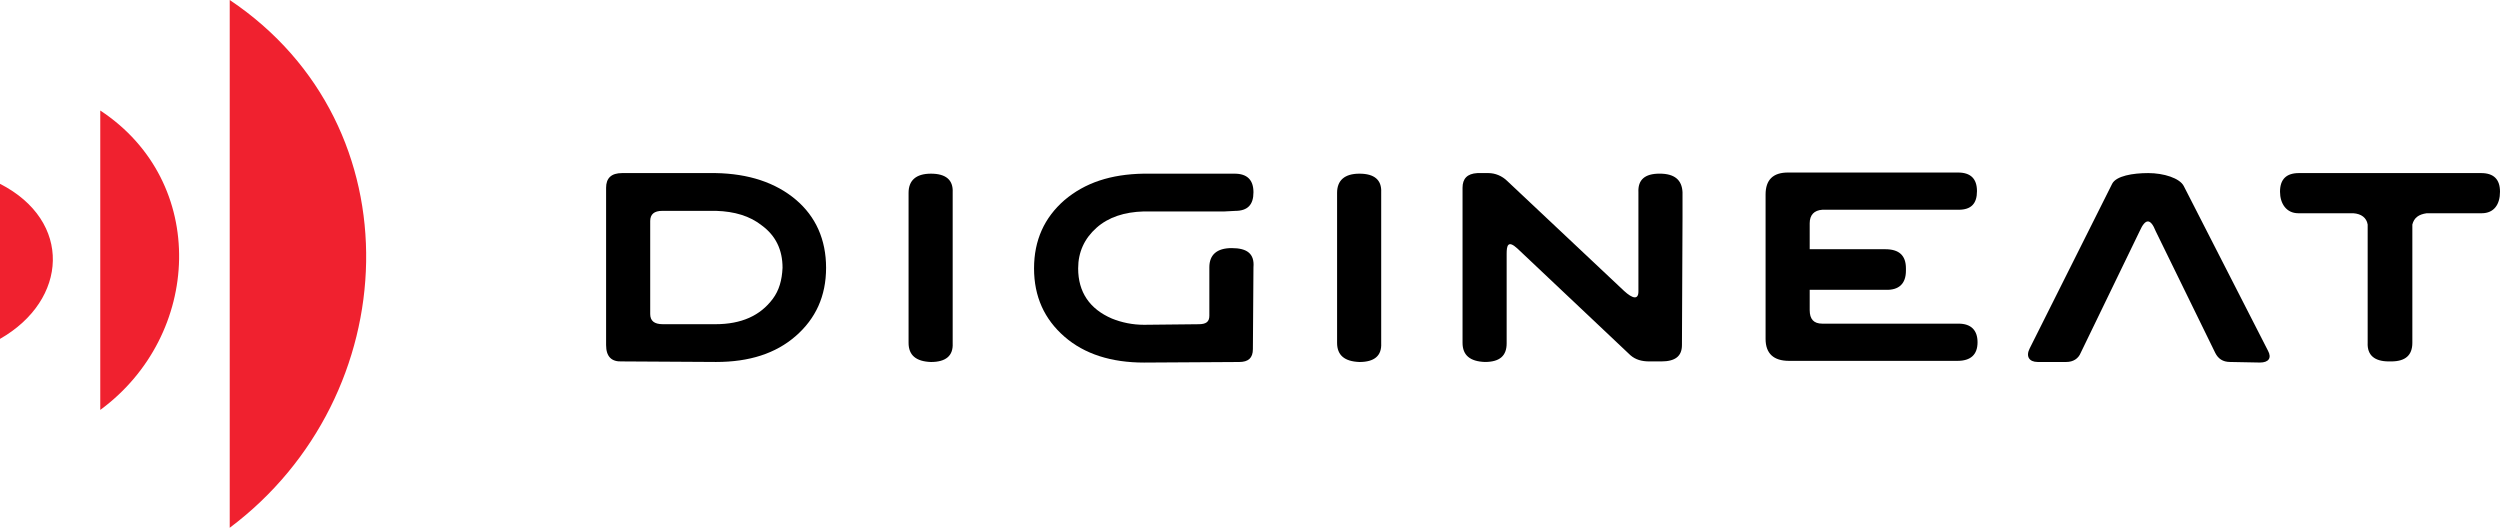 <svg width="180" height="38" viewBox="0 0 180 38" fill="none" xmlns="http://www.w3.org/2000/svg">
<path fill-rule="evenodd" clip-rule="evenodd" d="M16.54 0V38C29.161 28.541 30.11 9.094 16.54 0Z" fill="#F0212F"/>
<path fill-rule="evenodd" clip-rule="evenodd" d="M7.219 7.957V29.514C14.519 24.155 15.055 13.113 7.219 7.957Z" fill="#F0212F"/>
<path fill-rule="evenodd" clip-rule="evenodd" d="M0 13.235V24.4C4.908 21.599 5.238 15.915 0 13.235Z" fill="#F0212F"/>
<path fill-rule="evenodd" clip-rule="evenodd" d="M178.639 12.462H173.359H172.081H170.802H165.523C164.615 12.462 164.161 12.909 164.161 13.802C164.161 14.654 164.615 15.354 165.481 15.354H169.441C170.018 15.394 170.39 15.678 170.472 16.166V24.682C170.431 25.575 170.967 26.022 171.998 26.022H172.163C173.194 26.022 173.689 25.575 173.689 24.682V16.166C173.813 15.678 174.143 15.435 174.72 15.354H178.68C179.588 15.354 180 14.695 180 13.802C180 12.909 179.546 12.462 178.639 12.462Z" fill="black"/>
<path fill-rule="evenodd" clip-rule="evenodd" d="M157.231 13.396C156.942 12.827 155.788 12.462 154.674 12.462C153.56 12.462 152.364 12.665 152.075 13.233L146.136 25.088C145.847 25.656 146.095 26.062 146.713 26.062H148.776C149.271 26.062 149.642 25.819 149.807 25.413L154.055 16.643C154.468 15.71 154.839 15.71 155.21 16.643L159.5 25.413C159.706 25.819 160.036 26.062 160.572 26.062L162.717 26.103C163.336 26.103 163.583 25.778 163.294 25.25L157.231 13.396Z" fill="black"/>
<path fill-rule="evenodd" clip-rule="evenodd" d="M141.022 23.303H131.205C130.586 23.303 130.298 22.978 130.298 22.328V20.867H135.742C136.732 20.907 137.227 20.42 137.227 19.486V19.324C137.227 18.39 136.732 17.944 135.742 17.944H130.298V16.076C130.298 15.467 130.628 15.142 131.205 15.102H141.022C141.929 15.102 142.342 14.655 142.342 13.762C142.342 12.869 141.888 12.422 140.98 12.422H128.73C127.658 12.422 127.122 12.95 127.122 14.006V24.399C127.122 25.454 127.699 25.982 128.813 25.982H137.557H140.939C141.888 25.982 142.383 25.536 142.383 24.642C142.383 23.79 141.929 23.303 141.022 23.303Z" fill="black"/>
<path fill-rule="evenodd" clip-rule="evenodd" d="M119.492 12.502C118.419 12.502 117.924 12.949 117.966 13.842V20.988C117.966 21.596 117.553 21.515 116.934 20.947L108.52 13.03C108.149 12.665 107.654 12.462 107.159 12.462H106.375C105.633 12.502 105.303 12.868 105.303 13.518V24.682C105.303 25.575 105.839 26.022 106.911 26.062C107.984 26.062 108.479 25.616 108.479 24.723V18.267C108.479 17.699 108.561 17.253 109.263 17.902L117.388 25.575C117.759 25.9 118.213 26.022 118.749 26.022H119.615C120.605 26.022 121.1 25.656 121.1 24.844L121.141 15.669V13.842C121.1 12.949 120.564 12.502 119.492 12.502Z" fill="black"/>
<path fill-rule="evenodd" clip-rule="evenodd" d="M97.879 12.504C96.806 12.504 96.27 12.992 96.27 13.885V17.214V24.684C96.27 25.577 96.806 26.024 97.879 26.064C98.951 26.064 99.487 25.618 99.446 24.724V13.844C99.487 12.951 98.951 12.504 97.879 12.504Z" fill="black"/>
<path fill-rule="evenodd" clip-rule="evenodd" d="M88.682 17.863C87.609 17.863 87.073 18.351 87.073 19.244V22.735C87.073 23.182 86.826 23.344 86.289 23.344L82.371 23.385C81.546 23.385 80.762 23.222 80.061 22.938C78.452 22.248 77.627 21.03 77.627 19.325C77.627 18.148 78.081 17.173 78.947 16.402C79.814 15.63 80.969 15.265 82.33 15.225H88.145L88.929 15.184C89.837 15.184 90.249 14.737 90.249 13.844C90.249 12.951 89.795 12.504 88.888 12.504H82.33C79.979 12.545 78.123 13.154 76.638 14.412C75.194 15.671 74.451 17.295 74.451 19.325C74.451 21.355 75.194 22.979 76.638 24.237C78.081 25.496 80.02 26.105 82.371 26.105L89.218 26.064C89.878 26.064 90.208 25.78 90.208 25.131L90.249 19.244C90.331 18.269 89.795 17.863 88.682 17.863Z" fill="black"/>
<path fill-rule="evenodd" clip-rule="evenodd" d="M67.026 12.504C65.953 12.504 65.417 12.992 65.417 13.885V17.214V24.684C65.417 25.577 65.953 26.024 67.026 26.064C68.098 26.064 68.635 25.618 68.593 24.724V13.844C68.635 12.951 68.098 12.504 67.026 12.504Z" fill="black"/>
<path fill-rule="evenodd" clip-rule="evenodd" d="M57.292 14.37C55.848 13.152 53.91 12.502 51.517 12.462H44.794C44.011 12.462 43.639 12.827 43.639 13.518V24.844C43.639 25.656 44.011 26.062 44.794 26.022L51.559 26.062C53.951 26.062 55.848 25.453 57.292 24.195C58.736 22.936 59.478 21.312 59.478 19.282C59.478 17.253 58.736 15.588 57.292 14.37ZM55.642 21.515C54.735 22.733 53.373 23.342 51.517 23.342H47.723C47.104 23.342 46.815 23.099 46.815 22.611V15.913C46.815 15.426 47.104 15.182 47.681 15.182H51.559C52.879 15.223 53.992 15.547 54.858 16.238C55.848 16.968 56.343 17.983 56.343 19.282C56.302 20.176 56.096 20.906 55.642 21.515Z" fill="black"/>
</svg>
